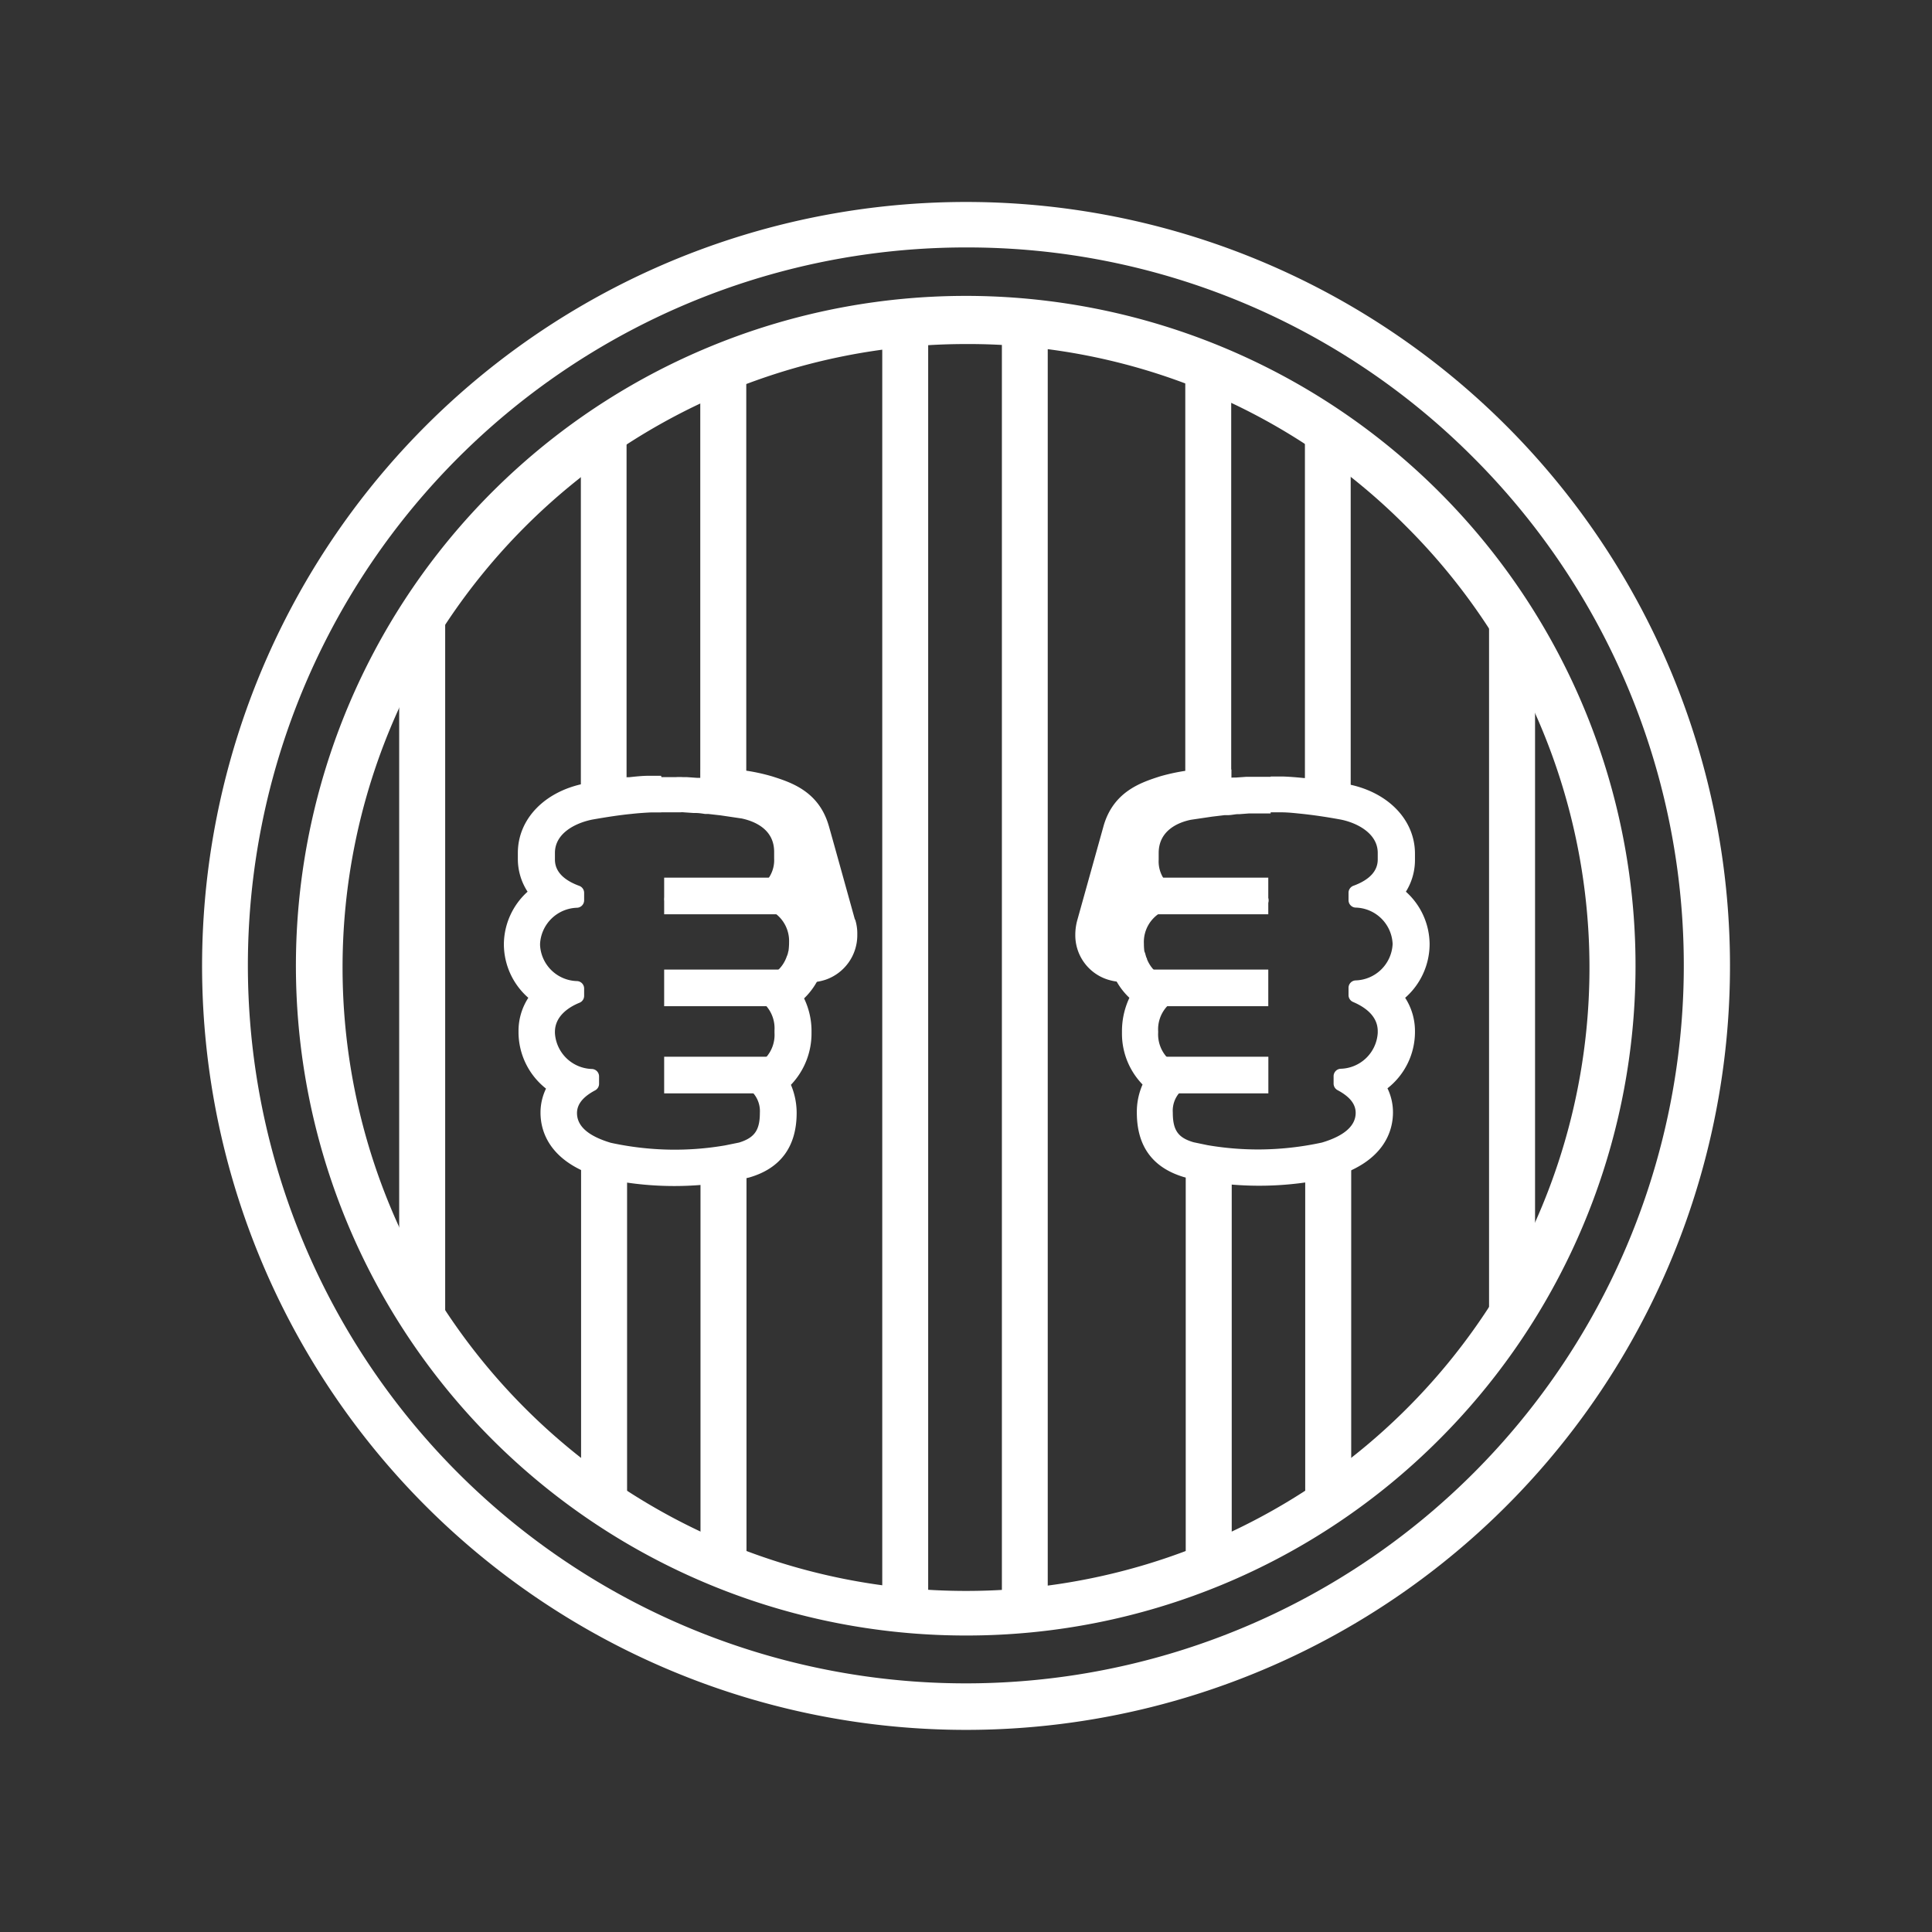 <svg id="Layer_1" data-name="Layer 1" xmlns="http://www.w3.org/2000/svg" xmlns:xlink="http://www.w3.org/1999/xlink" viewBox="0 0 260 260"><rect x="0" y="0" width="260" height="260" fill="#333333" stroke="none"/><defs><style>.cls-1{fill:none;}.cls-2{clip-path:url(#clip-path);}.cls-3{fill:#fff;}.cls-4{clip-path:url(#clip-path-2);}</style><clipPath id="clip-path"><path class="cls-1" d="M43,130a86.9,86.9,0,1,0,86.88-86.88A86.88,86.88,0,0,0,43,130"/></clipPath><clipPath id="clip-path-2"><rect class="cls-1" x="1.15" y="1.15" width="257.71" height="257.71"/></clipPath></defs><g class="cls-2"><path class="cls-3" d="M84.35,109.32H78.17V52a3.11,3.11,0,0,1,1.93-2.87L96.18,42.6a3.22,3.22,0,0,1,2.89.29,3.14,3.14,0,0,1,1.36,2.55V105H94.24V50l-9.92,4v55.28Z"/><rect class="cls-3" x="94.27" y="157.74" width="6.19" height="55.76"/><rect class="cls-3" x="78.2" y="154.42" width="6.19" height="51.38"/><path class="cls-3" d="M181.8,106h-6.19V54l-9.92-4v56h-6.18V45.44a3.05,3.05,0,0,1,1.35-2.55,3.11,3.11,0,0,1,2.9-.29l16.07,6.51A3.12,3.12,0,0,1,181.77,52v54Z"/><path class="cls-3" d="M137.89,224.84H121.82a3.09,3.09,0,0,1-3.09-3.1V29.62a3.09,3.09,0,0,1,3.09-3.09h16.07A3.09,3.09,0,0,1,141,29.62V221.74a3.09,3.09,0,0,1-3.09,3.1m-13-6.19h9.92V32.71h-9.92Z"/><rect class="cls-3" x="159.57" y="156" width="6.19" height="59.53"/><rect class="cls-3" x="175.65" y="154.42" width="6.19" height="51.45"/><rect class="cls-3" x="200.39" y="75.72" width="6.19" height="108.88"/><rect class="cls-3" x="53.72" y="75.72" width="6.19" height="108.88"/></g><g class="cls-4"><path class="cls-3" d="M152,130c0-.06-.09-.26-.12-.32a4.06,4.06,0,0,1-.26-.9l-.07-.36a9,9,0,0,1-.13-1.29,7.4,7.4,0,0,1,3.77-6.63,7.11,7.11,0,0,1-1.8-4.8v-.9c0-3.48,2.35-6.06,6.28-6.9l3-.45,2-.23,1.81-.16,1.35-.09,1.9-.1c.42,0,.84,0,1.23,0l0-.84h-5.25v-2.48a26.34,26.34,0,0,0-9.6.93c-2.51.81-6.21,2-7.57,6.58,0,0-3.54,12.69-3.54,12.69a7.38,7.38,0,0,0-.29,2,6.26,6.26,0,0,0,4.28,6.05,7.32,7.32,0,0,0,4.22.1A6.88,6.88,0,0,1,152,130"/><path class="cls-3" d="M171,109.32h.13c.39,0,.8,0,1.19,0h.13c.87,0,1.74.1,2.64.19,1.64.17,3.35.42,5.32.78,2.28.45,5,1.9,5,4.48v.9c0,1.54-1.1,2.74-3.29,3.54a1,1,0,0,0-.64.93v1a1,1,0,0,0,.93,1,5.11,5.11,0,0,1,5,4.83v.13a5.14,5.14,0,0,1-5,4.84,1,1,0,0,0-.93,1v1a1,1,0,0,0,.61.9c1.52.65,3.32,1.84,3.32,3.93V139a5.14,5.14,0,0,1-5,4.83,1,1,0,0,0-.94,1v1a1,1,0,0,0,.52.87c1.64.87,2.45,1.87,2.45,3.06,0,1.74-1.52,3.1-4.54,4a40.81,40.81,0,0,1-8.57.93,40.38,40.38,0,0,1-6.83-.58l-1.87-.39c-2.09-.61-2.8-1.61-2.8-4a3.68,3.68,0,0,1,3.6-3.93h7.22a1,1,0,1,0,0-2h-8.28a4.59,4.59,0,0,1-4.51-4.84v-.16a4.56,4.56,0,0,1,4.51-4.83h8.31a1,1,0,0,0,0-2H158.54a4.55,4.55,0,0,1-4.19-2.9c0-.06,0-.13-.06-.16-.07-.19-.13-.42-.19-.64A2.5,2.5,0,0,1,154,128a8.48,8.48,0,0,1-.06-.87V127a4.6,4.6,0,0,1,4.6-4.83h11.18a1,1,0,0,0,0-2h-9.66a4.24,4.24,0,0,1-4.13-4.48v-.9c0-3.09,2.74-4.15,4.35-4.47l2.84-.42,1.67-.2c.13,0,.26,0,.42,0,.45,0,.87-.1,1.26-.13.09,0,.19,0,.29,0l1.32-.1c.16,0,.32,0,.48,0s.58,0,.87,0H171m0-4.93c-.45,0-.87,0-1.32,0l-.52,0c-.29,0-.61,0-.93,0l-.52,0-1.41.1-.23,0c-.55,0-1,.09-1.45.13l-.42,0-1.74.19a.22.22,0,0,0-.13,0l-2.83.42a1.14,1.14,0,0,0-.32.07c-5.09,1.09-8.25,4.67-8.25,9.31v.9a9.44,9.44,0,0,0,.94,4.19A9.83,9.83,0,0,0,149,127v.13a7.86,7.86,0,0,0,.16,1.68c0,.19.06.35.09.51.1.39.2.81.33,1.16.06.16.09.33.16.49a9.22,9.22,0,0,0,2.25,3.31,10.52,10.52,0,0,0-1,4.51V139a9.83,9.83,0,0,0,2.77,6.95,9.17,9.17,0,0,0-.77,3.77q0,6.81,6.38,8.7l.42.1,1.86.38a.19.19,0,0,1,.13,0,44.26,44.26,0,0,0,17.3-.39,3.12,3.12,0,0,0,.32-.1c7-2.09,8.06-6.34,8.06-8.7a7.4,7.4,0,0,0-.74-3.25,9.64,9.64,0,0,0,3.7-7.5v-.17a8.23,8.23,0,0,0-1.32-4.51,9.64,9.64,0,0,0,3.29-7.15V127a9.56,9.56,0,0,0-3.19-7,8.05,8.05,0,0,0,1.22-4.22v-.9c0-4.54-3.61-8.28-9-9.34-2.26-.42-4.06-.68-5.77-.84a.69.69,0,0,1-.23,0c-1-.1-1.87-.17-2.73-.2h-.2c-.38,0-.8,0-1.25,0H171"/></g><rect class="cls-3" x="153.16" y="118.11" width="17.52" height="4.93"/><rect class="cls-3" x="152.74" y="130.48" width="17.94" height="4.93"/><rect class="cls-3" x="155.87" y="142.21" width="14.82" height="4.93"/><g class="cls-4"><path class="cls-3" d="M115.05,123.75s-3.51-12.66-3.54-12.69c-1.35-4.58-5.06-5.77-7.57-6.57a25.6,25.6,0,0,0-9.63-.94V106H89.09l0,.84,1.57,0,1.55.07,1.68.13,1.7.16,1.71.19,2.9.42c4.09.87,6.44,3.45,6.44,6.93v.9a7.12,7.12,0,0,1-1.8,4.8,7.28,7.28,0,0,1,3.77,6.5,5.92,5.92,0,0,1-.13,1.42l-.07.39a5,5,0,0,1-.29,1c0,.07-.09.29-.12.33a8.71,8.71,0,0,1-1.13,1.87,7.32,7.32,0,0,0,4.22-.1,6.33,6.33,0,0,0,4.28-6.06,6.26,6.26,0,0,0-.29-2.06"/><path class="cls-3" d="M89,109.32c.39,0,.81,0,1.2,0h.48c.29,0,.58,0,.87,0a2,2,0,0,1,.48,0l1.32.09c.1,0,.2,0,.29,0,.42,0,.84.07,1.26.13.13,0,.26,0,.42,0l1.67.19,2.84.42c1.61.35,4.35,1.38,4.35,4.48v.9a4.24,4.24,0,0,1-4.13,4.47H90.41a1,1,0,0,0,0,2h11.18a4.64,4.64,0,0,1,4.6,4.83v.13a8.48,8.48,0,0,1-.06.87.82.82,0,0,1-.06.26,2.18,2.18,0,0,1-.2.64,1.07,1.07,0,0,1-.06.17,4.53,4.53,0,0,1-4.19,2.9H91.41a1,1,0,1,0,0,2h8.31a4.58,4.58,0,0,1,4.51,4.83V139a4.56,4.56,0,0,1-4.51,4.83H91.44a1,1,0,1,0,0,2h7.22a3.7,3.7,0,0,1,3.6,3.93c0,2.36-.74,3.36-2.8,4l-1.87.38a40,40,0,0,1-6.83.58,40.81,40.81,0,0,1-8.57-.93c-3-.9-4.54-2.22-4.54-4,0-1.19.81-2.19,2.45-3.06a1,1,0,0,0,.52-.87v-1a1,1,0,0,0-.94-1,5.14,5.14,0,0,1-5-4.83v-.16c0-2.1,1.81-3.32,3.32-3.93a1,1,0,0,0,.61-.91v-1a1,1,0,0,0-.93-1,5.11,5.11,0,0,1-5-4.83V127a5.14,5.14,0,0,1,5-4.84,1,1,0,0,0,.93-1v-1a1,1,0,0,0-.64-.94c-2.19-.8-3.29-2-3.29-3.54v-.9c0-2.61,2.67-4,5-4.48,2-.35,3.68-.61,5.32-.77.9-.1,1.77-.16,2.64-.2h.13c.39,0,.77,0,1.19,0-.06,0,0,0,0,0m0-4.93h-.09c-.52,0-1,0-1.39,0h-.13c-.9,0-1.8.1-2.73.2a.69.69,0,0,0-.23,0c-1.71.16-3.51.45-5.7.84-5.41,1.06-9,4.8-9,9.34v.9A8.05,8.05,0,0,0,71,120a9.61,9.61,0,0,0-3.19,7v.13a9.6,9.6,0,0,0,3.29,7.15,8.16,8.16,0,0,0-1.32,4.51V139a9.69,9.69,0,0,0,3.7,7.5,7.4,7.4,0,0,0-.74,3.25c0,2.36,1.06,6.61,8.06,8.7l.32.1a44.26,44.26,0,0,0,17.3.39.15.15,0,0,0,.12,0l1.87-.38.42-.1c4.22-1.22,6.38-4.16,6.38-8.7a9.69,9.69,0,0,0-.77-3.77,10,10,0,0,0,2.77-6.95v-.17a10.1,10.1,0,0,0-1-4.51,9.56,9.56,0,0,0,2.25-3.35,3.78,3.78,0,0,1,.16-.41c.13-.39.26-.78.36-1.2l.09-.48a10.47,10.47,0,0,0,.16-1.71V127a9.86,9.86,0,0,0-2.89-7.08,9.57,9.57,0,0,0,.93-4.19v-.9c0-4.64-3.16-8.22-8.25-9.31-.09,0-.22,0-.32-.07L97.79,105a.19.19,0,0,1-.13,0l-1.74-.19-.42,0c-.48,0-.9-.1-1.35-.13l-.33,0-1.41-.1-.52,0a7.47,7.47,0,0,0-.93,0l-.52,0c-.55,0-1,0-1.42,0"/></g><rect class="cls-3" x="89.38" y="118.11" width="17.52" height="4.93"/><rect class="cls-3" x="89.38" y="130.48" width="17.94" height="4.93"/><rect class="cls-3" x="89.38" y="142.21" width="14.82" height="4.93"/><path id="Shape" class="cls-3" d="M130,220.1a90.14,90.14,0,1,1,63.7-26.4A89.83,89.83,0,0,1,130,220.1m0-173.8a83.9,83.9,0,0,0,0,167.8A83.86,83.86,0,0,0,189.3,70.9,83,83,0,0,0,130,46.3"/><path id="Shape-2" data-name="Shape" class="cls-3" d="M130,232.8A102.81,102.81,0,0,1,57.3,57.3,102.81,102.81,0,1,1,130,232.8m0-199.5a96.62,96.62,0,1,0,68.3,28.3A96.07,96.07,0,0,0,130,33.3"/></svg>